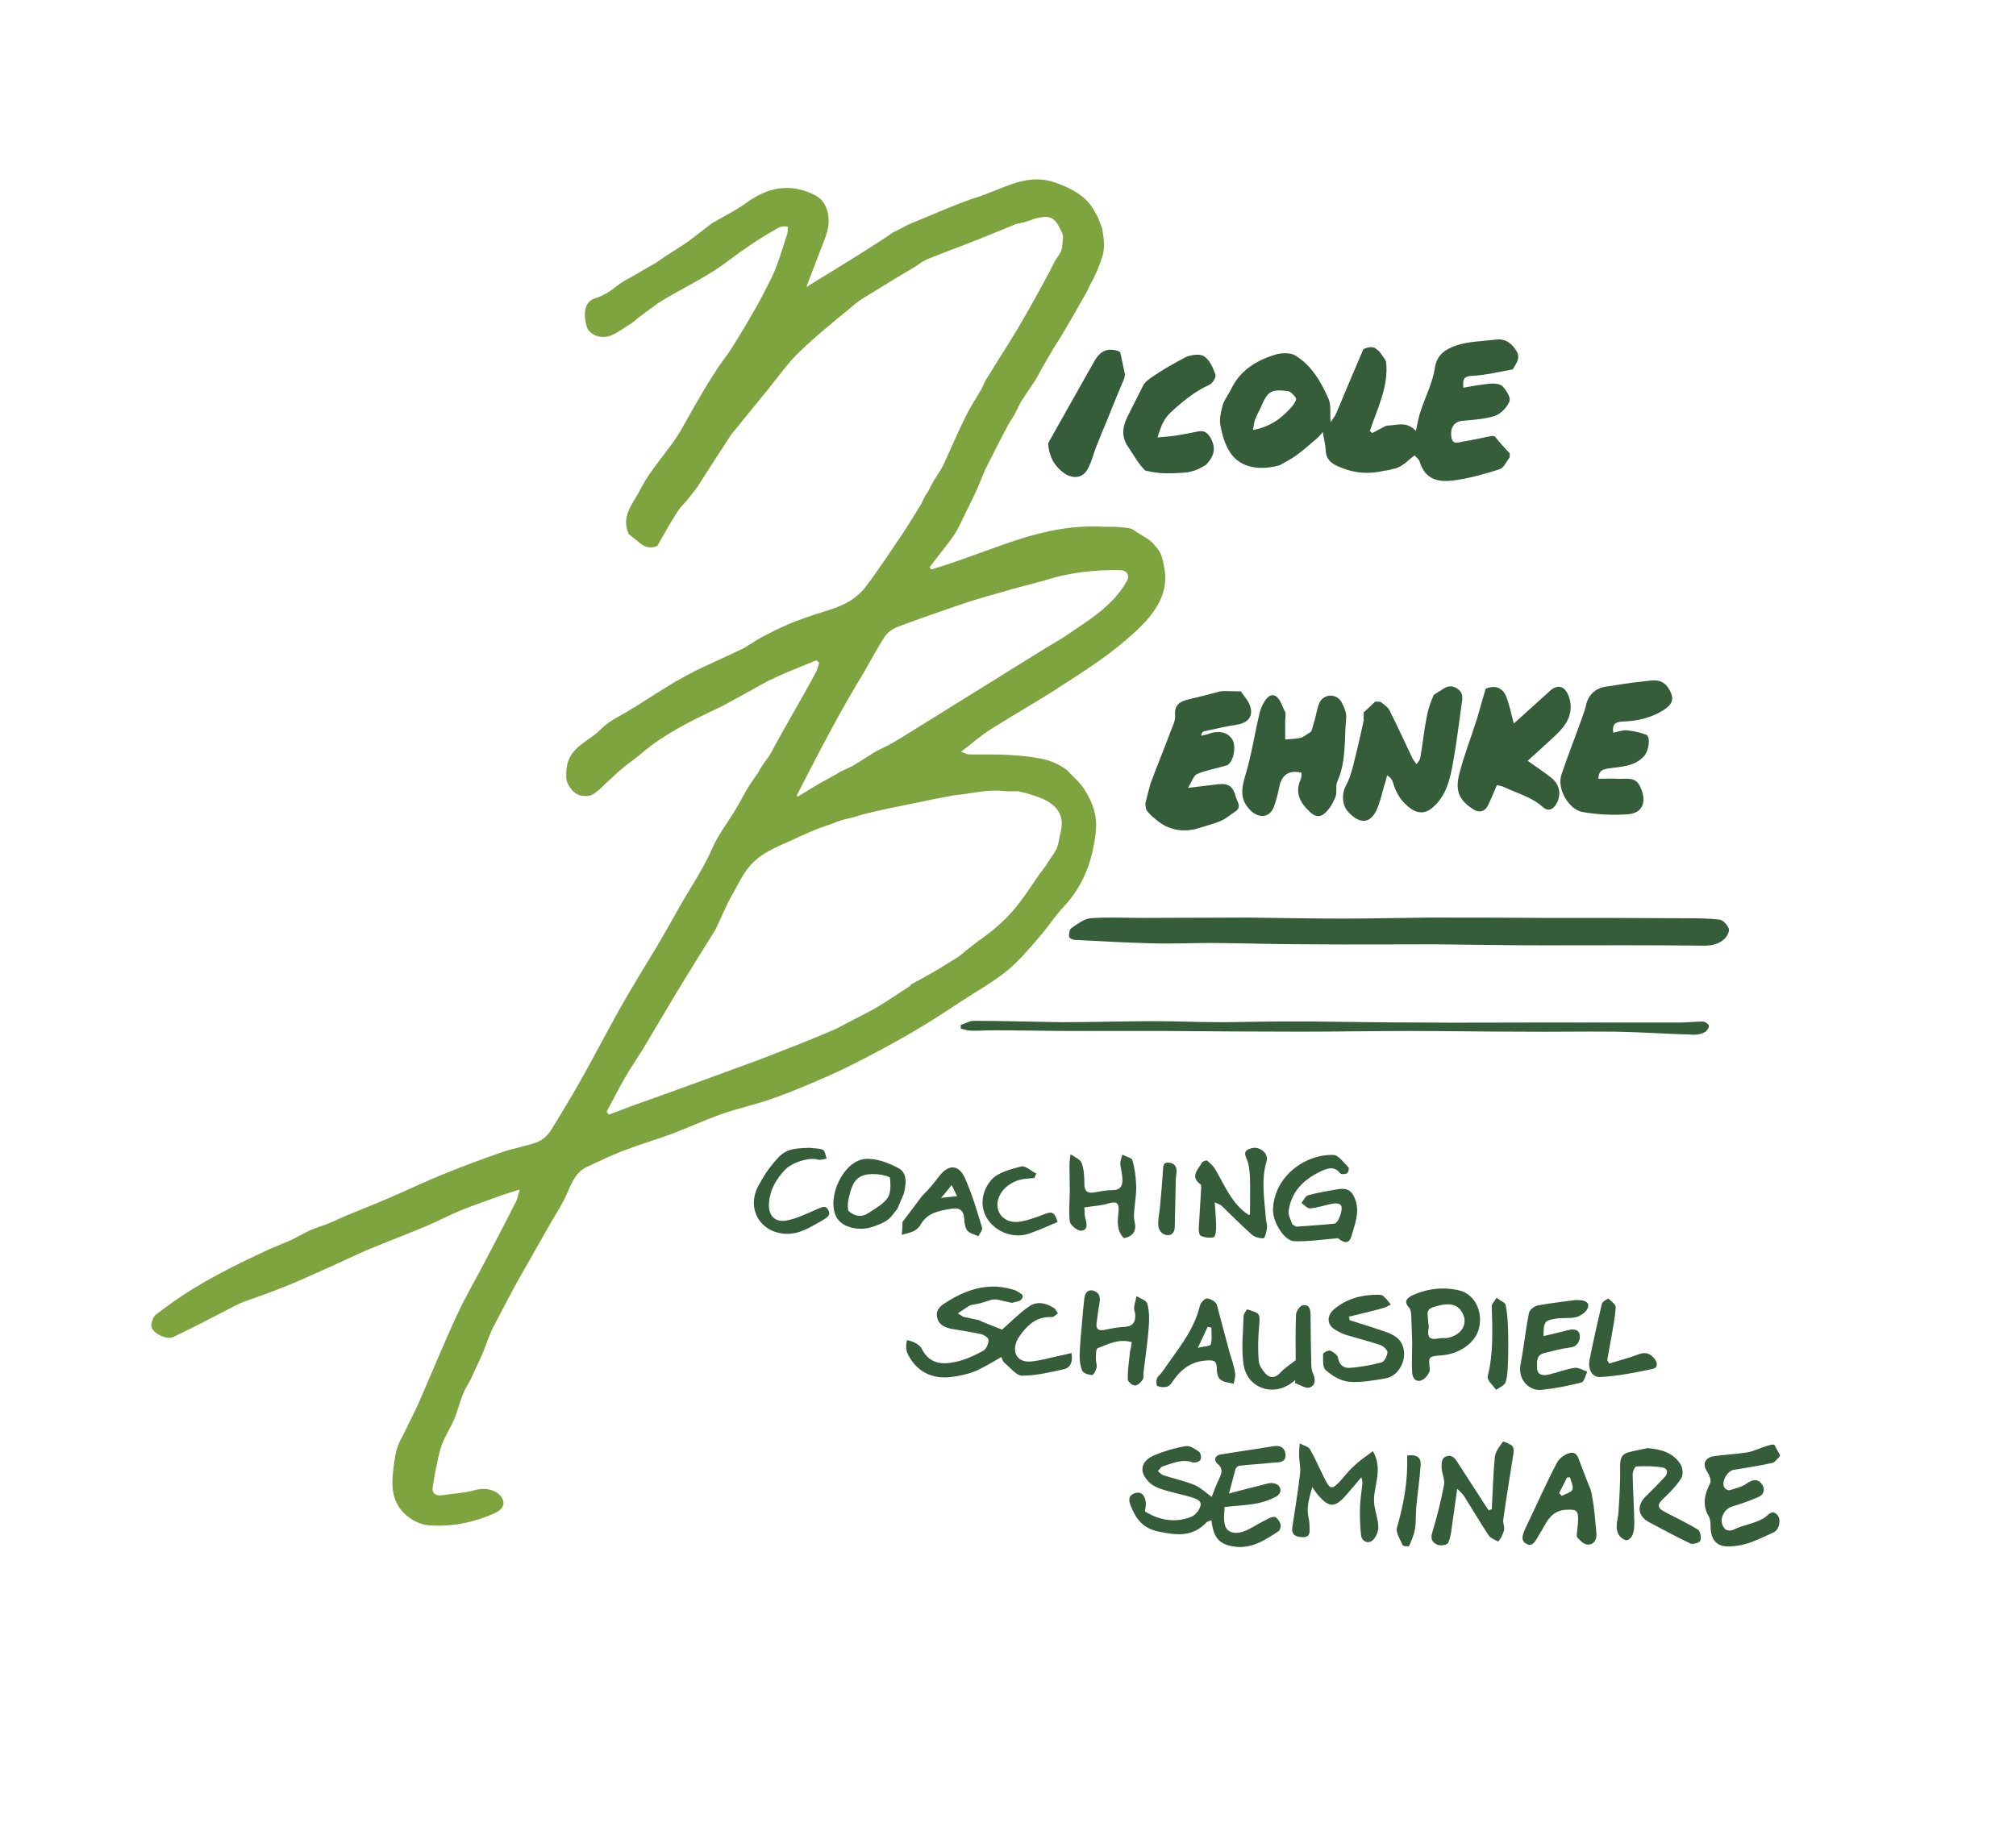 <?xml version="1.0" encoding="utf-8"?>
<!-- Generator: Adobe Illustrator 24.1.0, SVG Export Plug-In . SVG Version: 6.00 Build 0)  -->
<svg version="1.1" xmlns="http://www.w3.org/2000/svg" xmlns:xlink="http://www.w3.org/1999/xlink" x="0px" y="0px"
	 viewBox="0 0 595.3 541.9" style="enable-background:new 0 0 595.3 541.9;" xml:space="preserve">
<style type="text/css">
	.st0{fill:#365D39;}
	.st1{fill:#7EA440;}
</style>
<g id="Coaching_Schauspiel_Seminare">
	<g id="Seminare">
		<path id="E" class="st0" d="M525.5,429.5c0.2,0.3,0.1,0.6-0.1,0.8c-0.8,0.8-1.4,1.7-2.2,1.8c-3.7,0.8-7.4,1.4-11.2,2
			c-2,0.3-3.8,3.6-2.8,5.3c0.3,0.4,1.1,0.9,1.6,0.7c1.7-0.5,3.5-0.9,4.9-1.9c1.6-1.1,3-1.6,4.3-0.2c1.3,1.5,1.1,3.4-0.9,4.2
			c-2.4,1-5,2-7.5,2.7c-2.9,0.8-4.3,4.6-2.2,6.7c0.5,0.5,1.8,0.6,2.5,0.2c2.9-1.5,6-1.7,8.9-3.4c1.3-0.7,2.3-2.8,4-1
			c1.2,1.2,0.7,4.4-1.1,5.2c-4.1,1.8-7.5,3.8-12.3,4.1c-3.5,0.3-5.7-0.9-6.2-4.5c-0.2-1.4,0.1-3.1-0.6-4.3c-2.1-3.5-1.2-6.6,0.4-9.9
			c0.4-0.8-0.3-2.5-1-3.5c-1.3-2-0.6-4,2-4.4c3.2-0.5,6.5-0.6,9.7-1.1c2-0.3,3.9-1.3,5.9-1.9c0.8-0.2,1.9-0.7,2.4-0.3
			C524.4,427.5,524.8,428.4,525.5,429.5z"/>
		<path id="R" class="st0" d="M486.5,427.7c3.9,0.3,7.5,1.3,9.7,4.7c0.7,1,0.9,3.1,0.3,4.1c-1.3,2.1-3.1,4-4.9,5.7
			c-2.4,2.2-2.5,3.1,0.3,4.5c3.2,1.7,6.5,3.2,9.5,5.1c0.7,0.4,1,2.3,0.7,3.2c-0.2,0.6-2.1,1.2-2.9,0.9c-4.2-2-8.2-4.2-12.2-6.3
			c-3.4-1.8-3.8-4.9-1-7.7c1.9-1.8,3.7-3.7,5.5-5.6c1.2-1.2,1-2.6-0.6-2.9c-2.5-0.4-5.1-0.4-7.7-0.3c-0.4,0-1.1,1.5-1.1,2.3
			c0.1,4.8,0.4,9.6,0.5,14.4c0,1.2-0.1,2.4-0.5,3.5c-0.3,0.7-1.1,1.6-1.8,1.6c-0.7,0-1.6-0.7-2.1-1.3c-1.5-2.2-0.5-4.5-0.3-6.8
			c0.3-4.6,0.6-9.2,0.5-13.7c0-2.7,0.6-3.9,3.4-4.4C483.5,428.3,485,428,486.5,427.7z"/>
		<path id="A" class="st0" d="M465.6,453.3c0.1-1.5,0.4-3.1,0.4-4.6c0-2.7-0.7-2.9-3.3-2.8c-5,0.1-6.1,4.1-8.1,7.2
			c-1,1.5-1.8,4.1-4,2.8c-1.9-1.1-0.7-3.3,0.1-5.1c3-6.2,5.8-12.6,9-18.7c0.7-1.4,2.5-2.7,4-3c2-0.4,2.4,1.7,3,3.2
			c1.1,2.8,1.7,4.6,2.9,7.4c0.1,0.2,0.4,1.3,0.5,2.1c0.8,4.2,0.9,7.2,1.3,11c0.2,2.2-1,3.4-2.4,3.4c-1.3,0-2.3-1.1-3.3-2.2
			C465.6,453.8,465.6,453.8,465.6,453.3z M460.4,441c0.3,0.3,0.5,0.5,0.8,0.8c1.1-0.6,2.7-1,3.1-1.8c0.4-1-0.4-2.4-0.7-3.7
			c-0.3,0-0.6,0.1-0.9,0.1C461.9,437.9,461.2,439.5,460.4,441z"/>
		<path id="N" class="st0" d="M440.5,445.8c0.3-5.2,0.4-10.4,0.9-15.5c0.2-1.6,1.4-3.1,2.4-4.5c0.1-0.2,2,0.6,2.8,1.3
			c0.4,0.4,0.4,1.5,0.3,2.2c-1,6.5-2.1,13-3,19.5c-0.2,1,0.5,2.2,0.2,3.2c-0.3,1.2-0.9,2.4-1.7,3.3c-1.2-0.6-2.2-1-2.8-1.8
			c-2.5-3.8-4.8-7.7-7.2-11.5c-0.4-0.7-1-1.2-2.1-2.3c-0.6,4.2-1.1,7.8-1.6,11.4c-0.2,1.6-0.4,3.2-1.1,4.6c-0.3,0.6-2.1,0.9-3,0.6
			c-1.5-0.6-2.3-1.6-1.7-3.6c1.4-4.6,2.6-9.3,3.5-14.1c0.3-1.6-0.6-3.3-0.7-5c-0.1-1,0-2.4,0.6-3c1.3-1.1,2.8-0.7,3.7,0.7
			c2.2,3.4,4.4,6.8,6.6,10.2c1,1.6,2,3.1,3,4.6C440,445.9,440.2,445.8,440.5,445.8z"/>
		<path id="I_2_" class="st0" d="M415.5,429.9c2.7-0.4,4.2,0.4,4,2.9c-0.3,4.1-0.9,8.2-1.3,12.4c-0.2,2.2,0,4.4-0.4,6.5
			c-0.3,1.7-1,3.3-1.7,4.9c-0.1,0.2-1.7,0.1-1.9-0.2c-0.7-1.7-2.1-3.7-1.7-5.2C414.5,444.3,415.8,437.3,415.5,429.9z"/>
		<path id="M" class="st0" d="M405.4,428.6c3.3,5.7-0.2,10.7,0.4,15.7c0.3,2.3,1.2,4.6,1.2,6.9c0,1.3-0.9,3.2-1.9,3.9
			c-1.3,0.9-3,0.1-3.2-1.7c-0.3-2.8-0.4-5.7-0.3-8.5c0.1-2.3,0.5-4.6,0.7-6.9c0-0.5-0.1-1-0.3-1.7c-1.5,1.8-2.8,3.3-4.1,4.8
			c-3.7,4.4-5.4,4.4-9,0.1c-0.4-0.5-0.7-1-1.4-2c-0.9,3.3-1.8,6-1.1,9c0.2,1,0.3,2.1,0.3,3.2c0.1,1.5-0.1,2.7-2.2,2.6
			c-1.9-0.1-3.2-0.7-2.9-2.9c0.8-5.3,1.7-10.7,2.3-16c0.2-1.8-0.3-3.6-0.3-5.4c0-1.1,0.1-2.3,0.2-3.4c1,0.6,2.5,0.9,3,1.7
			c1.7,3,3,6.1,4.6,9.2c1.3,2.6,2,2.7,4.1,0.5c1.4-1.5,2.6-3.2,4.2-4.6C401.4,431.4,403.4,430.1,405.4,428.6z"/>
		<path id="SE" class="st0" d="M357.8,442.1c0.5-1.3,1.1-3,1.9-4.7c0.8-1.8,1.9-3.4-0.3-5.2c-1-0.9-0.7-2.3,0.9-2.6
			c5.3-0.9,10.6-1.6,15.9-2.5c2.3-0.3,3.5,1,3.4,2.9c-0.1,2.1-2.3,1.9-3.8,2c-3.3,0.4-6.6,0.5-9.8,0.9c-0.5,0.1-1.1,0.6-1.2,1.1
			c-0.6,2.1-1.1,4.2-1.9,7.1c3.3-0.9,6.5-1.7,9.7-2.5c1.2-0.3,2.5-0.8,3.6-0.5c2.1,0.4,2.6,2.7,0.8,3.8c-1.7,1-3.8,1.7-5.7,2.1
			c-3.1,0.6-6.4,0.7-9.7,1.1c0,1.4-0.4,3.4,0.1,5.3c0.6,2.4,3.1,2.6,4.9,2.1c2.2-0.6,4.2-2.1,6.4-3.2c1.1-0.5,2.2-1.3,3.3-1.3
			c0.6,0,1.5,1.2,1.8,2.1c0.2,0.6-0.1,1.8-0.5,2.1c-4.1,2.7-8.3,5.5-13.6,4.5c-3.6-0.6-5.3-2.3-6-5.9c-0.1-0.5-0.2-1.1-0.3-1.8
			c-0.6,0.3-1.2,0.3-1.5,0.7c-4.2,4.4-9,3.7-14.3,2.6c-4.6-1-6.6-3.9-8.1-7.8c-0.6-1.6-0.5-2.9,1.3-3.5c2-0.6,2.9,0.7,3.2,2.4
			c0.2,0.9-0.1,1.9-0.2,3c4.2,2.6,8.7,3.4,13.4,1.7c1.2-0.4,2.5-1.8,2.9-3.1c0.7-1.9-1.3-2.3-2.6-2.8c-2.6-0.8-5.3-1.3-7.9-2.1
			c-1.4-0.4-3-1-4.1-1.9c-3.7-3.2-3.2-6.7,1.3-8.5c2.9-1.2,6-2.1,9.1-2.6c1.2-0.2,2.8,0.9,3.9,1.7c0.5,0.4,0.7,1.8,0.4,2.3
			c-0.3,0.6-1.6,1-2.3,0.8c-3.2-1.1-6,0.3-8.9,1.2c-0.6,0.2-0.9,0.9-1.4,1.4c0.5,0.4,1,1,1.6,1.2c3.1,1,6.3,1.7,9.3,2.9
			C354.6,439.4,356.1,440.9,357.8,442.1z"/>
	</g>
	<g id="Schauspiel">
		<path id="L_2_" class="st0" d="M475.2,402.7c2.9-0.9,5.8-1.6,8.6-2.7c1.9-0.7,3.3-0.4,4.6,1.1c1.2,1.4,1.2,2.9-0.4,3.2
			c-5.1,1.1-10.2,2.1-15.4,2.4c-2.5,0.2-3.8-2.4-3.2-5.2c1.1-5.5,2.3-10.9,3.6-16.4c0.2-0.7,1.8-1.7,2-1.5c0.9,0.7,2.2,1.8,2.1,2.6
			c-0.2,3-0.8,5.9-1.3,8.8c-0.4,2.2-0.8,4.4-1.2,6.7C474.8,402.1,475,402.4,475.2,402.7z"/>
		<path id="E_5_" class="st0" d="M455.8,394.6c2.5-0.6,4.8-1.1,7.1-1.7c1.7-0.5,3.5-0.3,3.6,1.6c0.1,1.5-0.7,3.3-3,3.5
			c-2.5,0.3-4.9,1-7.4,1.6c-2.7,0.6-2.2,2.9-2.2,4.6c0.1,2,1.8,2.1,3.3,1.8c2.6-0.6,5.1-1.6,7.7-2c1.2-0.2,2.5,0.7,3.8,1.1
			c-0.5,1.1-0.9,3-1.7,3.2c-3.9,1-7.9,1.8-11.9,2.2c-3.3,0.3-7-2.7-6.1-7.6c1-5.1,1.5-10.2,2.5-15.2c0.2-0.8,1.5-1.9,2.4-2.1
			c3.6-0.7,7.3-1.1,11-1.6c0.4-0.1,0.9,0,1.4,0c1.6,0,3.1,0.6,2.6,2.2c-0.4,1.2-2,2.4-3.4,2.8c-2,0.5-4.2,0.1-6.3,0.5
			C456,390,455.8,390.6,455.8,394.6z"/>
		<path id="I_5_" class="st0" d="M441.9,383.3c1.3,1,2.6,1.4,2.7,2.1c0.5,2.3,0.6,4.7,0.7,7c0.1,3.2,0.1,6.4,0,9.7
			c-0.1,2-0.1,4.2-0.7,6.1c-0.3,1-1.8,1.5-2.8,2.3c-0.9-1.3-2.8-2.9-2.5-4c1.7-6.8,1.4-13.6,1.2-20.5
			C440.3,385.3,441.2,384.5,441.9,383.3z"/>
		<path id="P_2_" class="st0" d="M416.7,388.2c0-0.7-0.2-1.5-0.6-2c-1.9-2-0.3-3,1.1-3.7c4.5-2,9.3-2.5,14-1.3
			c3.8,1,6.9,5.7,5.5,11.2c-1.1,4.3-5.8,7.5-11,7.9c-4,0.3-3.9,0.4-3.5,4.1c0.1,1-1.2,2.7-2.3,3.2c-1.7,0.8-2.8-0.5-2.9-2.1
			c-0.2-3.1,0-6.2,0-9.2 M424.8,395.3c1.5-0.2,1.9-0.1,2.4-0.1c4.5-0.8,6.4-4.3,4.6-7.5c-1.5-2.6-3.9-3.1-8.4-1.7
			c-2.6,0.8-1.7,2.3-1.7,4.1c0,0.6,0.3,1.6,0.2,2C421.2,395.2,422.5,395.8,424.8,395.3z"/>
		<path id="S_2_" class="st0" d="M398.5,389.9c3.4,1.1,6.8,2.1,10.2,3.3c2.7,0.9,5.2,2.1,5.8,5.4c0.7,3.6-1.7,7.9-5.4,8.5
			c-3.5,0.6-7.2,1.3-10.7,1c-2.5-0.2-5.1-1.8-7-3.5c-0.9-0.8-0.7-3.1-0.7-4.7c0-0.4,1.6-1.2,2.1-1c0.9,0.4,2.2,1.3,2.3,2.1
			c0.3,2.1,1.7,3.1,3.3,3c3.2-0.2,6.4-0.8,9.5-1.6c0.9-0.2,1.7-1.9,1.8-3c0.1-0.6-1.2-1.8-2-2.1c-3.4-1.2-6.9-2-10.4-3.1
			c-1.2-0.4-2.3-1-3.4-1.7c-2.2-1.5-2-4.1,0-5.8c3.7-3.1,8-4.3,12.8-4.3c0.6,0,1.4,0,1.8,0.4c0.8,0.7,1.5,1.6,2.2,2.5
			c-0.8,0.4-1.6,0.9-2.5,1.1c-3.3,0.9-6.7,1.7-10,2.5C398.5,389.1,398.5,389.5,398.5,389.9z"/>
		<path id="U_2_" class="st0" d="M382.6,401.7c0-4.1-0.1-8.8,0.1-13.4c0-1,1.2-2.7,2-2.8c2.1-0.3,2.3,1.4,2.3,3.1
			c0,4.7,0.1,9.4,0.2,14.1c0,0.9,0.1,1.9,0.4,2.7c0.9,1.8,1,3.7-0.9,4.4c-1.1,0.4-2.8-0.8-4.3-1.3c0-0.3,0.1-0.6,0.1-0.9
			c-0.4,0.3-0.8,0.6-1.2,0.9c-5.6,4.1-13.1,1.4-14.1-5.6c-0.7-4.6-0.1-9.4,0-14.1c0-0.7,0.6-1.4,1-2.1c4,1.2,3.9,1.2,3.6,5.1
			c-0.3,3.4-0.4,6.8-0.1,10.2c0.1,1.3,1.1,2.7,2,3.7c1.3,1.4,2.8,1.3,4.2-0.1C379.1,404.2,380.6,403.3,382.6,401.7z"/>
		<path id="A_1_" class="st0" d="M363.1,399.5c0.6,2,1.3,3.9,1.6,6c0.2,1-0.2,2.1-0.4,3.2c-1.4-0.4-3-0.4-4-1.3
			c-0.8-0.6-1-2.3-1-3.5c-0.1-2-0.9-2.2-2.8-2.1c-4.7,0.2-7.8,2.6-10.3,6.3c-0.4,0.7-1.1,1.4-1.8,1.5c-0.8,0.2-1.9,0.1-2.7-0.3
			c-0.3-0.2-0.3-1.5-0.1-2.1c0.4-0.9,1.3-1.5,1.8-2.3c4.1-6.1,9.1-11.7,10.9-19.2c0.2-0.9,1.4-2.2,2.1-2.2c1,0,2.5,0.9,2.9,1.8
			 M357.7,392.1c-0.4-0.1-0.7-0.1-1.1-0.2c-0.8,1.8-1.7,3.6-2.9,6.2c1.8-0.5,3.7-0.5,3.8-1C358,395.5,357.7,393.8,357.7,392.1z"/>
		<path id="H_6_" class="st0" d="M334.2,396.4c-3.9-1.1-7,0.6-10.1,1.8c-0.5,0.2-0.5,2.1-0.5,3.2c0,0.9,0.4,1.8,0.2,2.6
			c-0.2,0.8-0.9,2.1-1.3,2.1c-1,0-2.5-0.5-2.9-1.2c-0.6-1.3-0.8-3-0.8-4.5c0.1-3.3,0.4-6.5,0.7-9.7c0.2-2.4,0.4-4.8,0.7-7.3
			c0.2-1.6,1.1-2.7,2.7-2.2c1.6,0.5,2.1,1.8,1.8,3.5c-0.4,2-0.6,4.1-0.9,6.1c-0.2,1.7,0.5,2.3,2.2,2c1.9-0.4,3.9-0.8,5.9-0.9
			c2.7-0.1,3.5-1.5,3.3-3.9c-0.1-0.6-0.4-1.3-0.3-1.9c0.1-1.1,0.5-2.2,0.7-3.3c1.1,0.7,3,1.3,3.2,2.3c0.6,2.2,0.6,4.6,0.4,6.9
			c-0.3,4.4-1,8.8-1.5,13.1c-0.1,0.8,0.1,1.8-0.3,2.4c-0.5,0.8-1.5,1.7-2.3,1.7c-0.8,0-2.1-1.2-2.1-1.9c0-2.8,0.4-5.5,0.7-8.3
			C333.9,398.4,334.1,397.4,334.2,396.4z"/>
		<path id="SC_2_" class="st0" d="M290.1,390.4c2.1,0.8,4.2,1.7,5.8,2.3c2.5-2.2,5-4.8,7.9-6.8c2.3-1.7,5-1.1,7.4,0.4
			c0.5,0.3,0.8,1.1,1.2,1.6c-0.6,0.4-1.3,1.2-1.9,1.1c-3.9-0.2-6.5,1.8-8.7,4.6c-0.5,0.7-1.1,1.5-1.5,2.3c-1.6,3.7,0.2,6.6,4.2,6.2
			c3.2-0.3,6.3-1.3,9.4-1.9c0.8-0.2,1.5-0.3,2.5-0.6c0.4,2.4-0.1,4.3-2.3,4.8c-4,0.9-8.2,1.9-12.3,1.9c-1.7,0-3.5-2.4-5.2-3.8
			c-0.5-0.4-0.7-1.2-0.9-1.7c-2.7,1.5-5.2,3.1-7.8,4.2c-2.2,0.9-4.7,1.4-7.1,1.7c-5.7,0.7-10.2-1.7-12.7-6.7
			c-0.5-0.9-0.7-2.2-0.3-4.2c2.2,0.4,3.9,1.5,4.4,2.6c2.3,4.5,6.1,4.7,10.1,3.8c2.8-0.6,5.6-1.9,8.1-3.3c0.9-0.5,1.5-2.1,1.5-3.2
			c0-0.6-1.4-1.5-2.3-1.7c-2.8-0.6-5.7-1-8.5-1.5c-2-0.4-3.9-1.1-4.4-3.5c-0.4-2.2,1-3.3,2.6-4.3c6.4-4.1,13.2-6.2,20.8-3.5
			c0.1,0.1,0.2,0.2,0.3,0.2c1.1,0.7,2.6,1.3,0.7,2.8c-0.8,0.2-1.5,0.4-2.3,0.6c-0.9-0.2-1.8-0.4-2.7-0.6c-0.6-0.1-1.1-0.3-1.7-0.4
			c-0.4,0-0.8,0-1.2,0c-0.2,0-0.3,0.1-0.5,0.1c-0.8,0.3-1.7,0.5-2.5,0.8c0,0-0.1,0-0.1,0c-0.2,0.1-0.4,0.1-0.6,0.2
			c-0.9,0.2-1.7,0.4-2.6,0.5c-0.2,0.1-0.3,0.1-0.5,0.2c0,0-0.1,0-0.1,0c-1.2,0.8-2.3,1.5-3.5,2.3c0.5,0.3,1.1,0.6,1.6,1
			c1.6,0.3,3.1,0.7,4.7,1C289.5,390.1,289.8,390.3,290.1,390.4z"/>
	</g>
	<g id="Coaching">
		<path id="G" class="st0" d="M382.7,362.3c3.8-0.3,7.5-0.5,11.3-0.9c1.3-0.1,2.8-4.6,1.9-5.5c-0.5-0.5-1.6-0.6-2.4-0.4
			c-2.2,0.4-4.4,1.2-6.6,1.4c-0.8,0.1-1.7-1-2.6-1.6c0.6-0.8,1.2-2.1,2-2.3c3-0.8,6-1.3,9-1.8c2.5-0.4,4,0.5,4.9,3.1
			c1.4,3.9-0.2,7.3-1.1,10.7c-0.7,2.4-2.1,2.3-4,0.7c-4.6,0.4-8.7,1-12.8,0.9c-3,0-6.4-5.5-6.4-9.2c0.2-9.8,9.3-16.5,17.8-16.3
			c1.5,0,3.1,2.3,4.5,3.7c0.2,0.2,0,1.4-0.4,1.7c-0.5,0.3-1.7,0.4-2,0.1c-1.9-2.6-4.4-1.3-6.1-0.5c-4.9,2.4-8.5,6-9.2,11.7
			c-0.1,1.2,0.7,2.5,1.1,3.8C382.1,361.9,382.4,362.1,382.7,362.3z"/>
		<path id="N_1_" class="st0" d="M369.1,358.8c0-3.7,0.1-7.4,0-11.1c-0.1-1.9-0.3-4-1.1-5.7c-0.9-2,0.2-2.5,1.6-2.9
			c2.5-0.6,5.1,1.6,4.4,3.9c-1.7,5.6-0.6,11.3-0.2,16.9c0.1,1,0.5,2,0.3,2.9c-0.1,1-0.6,2.9-1,2.9c-1.1,0.1-2.5-0.3-3.4-1
			c-3.1-2.8-6-5.7-9-8.6c-0.4-0.3-0.9-0.5-2-1c0.2,2.8,0.4,5.1,0.4,7.3c0,1.1-0.2,2.9-0.7,3c-1.2,0.3-2.7,0.1-3.8-0.4
			c-0.5-0.2-0.7-1.7-0.6-2.6c0.2-3.9,0.5-7.8,0.7-11.6c0-0.3,0-0.9-0.2-1c-3.2-2.3-0.7-4.4,0.4-6.4c0.2-0.4,1.3-0.8,1.6-0.6
			c0.9,0.8,1.9,1.7,2.5,2.8c2.7,4.7,4.8,9.9,9.5,13.1C368.7,358.8,369,358.8,369.1,358.8z"/>
		<path id="I_3_" class="st0" d="M346.9,361.9c0.1,1.7-0.6,2.9-2,2.9c-1.8,0-2.9-1.5-2.9-3.3c0-2,0.5-4,0.6-5.9
			c0.3-3.2,0.6-6.5,0.8-9.7c0.1-1.3-0.1-2.8,1.9-2.5c1.6,0.2,2.3,1.3,2.1,2.9c-0.1,0.6-0.1,1.3-0.2,1.9"/>
		<path id="H_1_" class="st0" d="M331.9,365.7c-2.3-2.3-1.9-5.2-1.6-7.9c0.2-2.4-0.5-3.1-2.9-2.4c-2.2,0.7-4.6,0.8-7.2,1.2
			c0.1,1.2,0,2.3,0.3,3.3c0.6,1.7,0.6,3.5-1.3,3.6c-1.1,0-3.2-1.7-3.3-2.8c-0.4-3,0-6.1,0-9.1c0-2.4-0.1-4.9-0.1-7.3
			c0-1.1,0.2-2.3,0.3-3.4c1.2,0.8,2.9,1.5,3.3,2.6c0.7,1.9,0.8,4.1,0.8,6.1c0,2,0.7,2.9,2.7,2.6c1.9-0.3,3.7-0.7,5.6-0.7
			c2.7,0,3.1-1.7,2.9-3.8c-0.1-1.4-0.5-2.7-0.6-4c0-0.9,0.4-1.8,0.6-2.7c1,0.6,2.8,0.9,3,1.7c0.7,2.4,1,4.9,1.1,7.4
			c0.1,2.2-0.3,4.5-0.5,6.7c-0.1,1.3-0.3,2.6,0,3.8C335.7,363.5,334.7,365.1,331.9,365.7z"/>
		<path id="C_1_" class="st0" d="M305.5,347.9c-1,0.1-2.1,0.2-3.1,0.3c-3.5,0.5-7.1,2.9-7.8,6.7c-0.6,3.7,2.4,6.6,6.6,5.9
			c2.5-0.4,4.9-1.3,7.2-2.2c2.3-0.9,3-0.6,3.9,2.3c-2.8,1.2-5.7,2.5-8.6,3.5c-4.4,1.4-9.4-0.4-12-4.2c-2.6-3.8-1.8-8.5,1.1-11.8
			c2-2.2,5.7-3.1,8.8-3.9c1.2-0.3,2.9,1.4,4.4,2.1C305.8,347,305.6,347.4,305.5,347.9z"/>
		<path class="st0" d="M266.5,360.9c0,1.2-0.1,2.6-0.2,3.8c1.3-0.4,2.6-0.6,3.7-1.2c0.8-0.4,1.5-1.2,1.9-1.9c2-3.5,5.5-4,9-4.6
			c2.3-0.4,3.6,0.3,3.8,2.8c0.1,1.2,0.2,2.7,0.9,3.6c0.7,0.9,2.2,1.2,3.3,1.7c0.4-0.8,1.3-1.8,1.1-2.5c-1.5-4.9-2.9-9.8-5-14.5
			c-1.9-4.3-4.9-4.3-7.7-0.7c-1.5,2-3.1,4-5,5.8 M277.9,353.8c1.2-1.4,2-2.4,3.1-3.8c0.7,1.4,1.1,2.2,1.6,3.3
			C281.1,353.4,279.8,353.6,277.9,353.8z"/>
		<path class="st0" d="M266.9,352.5c0.6-2.6,1.2-6-1.6-7.5c-3-1.6-6.7-3-9.9-2.7c-6.3,0.6-11.2,11-8.6,16.8c1.6,3.6,7.1,4.6,11,3.2
			c5.2-1.8,5-2.7,7.2-5.3 M262.1,353.8c-1.2,1.8-3.5,3-5.4,4.3c-2.1,1.5-4.2,1.3-6.2-0.5c-0.3-1.5-0.1-2.8,0.2-4.1
			c1.1-4.6,2.4-7.1,8.2-6.7c1.4,0.1,3.8,0.6,3.9,1.1C263,349.9,263.1,352.3,262.1,353.8z"/>
		<path id="C" class="st0" d="M239.1,339c1.3,0.2,2.8,0.1,3.9,0.6c0.6,0.3,0.8,1.7,1.1,2.6c-0.8,0.1-1.8,0.5-2.5,0.3
			c-2.4-0.8-7.7,0.7-9.9,3.1c-2.5,2.7-4.3,5.7-4.6,9.5c-0.4,3.8,1.7,6.2,5.5,5.3c2.9-0.6,5.7-2,8.5-3.2c1.3-0.5,2.6-1.5,3.5,0.2
			c0.8,1.6-0.4,2.2-1.7,3c-3.4,1.9-6.6,4.1-10.7,4c-7.6-0.2-11.9-7.3-8.3-14.1c1-1.8,2-3.6,3.3-5.3
			C231.3,339.7,232.4,339.2,239.1,339z"/>
	</g>
</g>
<g id="Logo">
	<g id="Striche">
		<path id="strich_dick_1_" class="st0" d="M368.5,271c9.2,0.1,18.5,0.3,27.7,0.3c8.6,0,17.2-0.2,25.8-0.3c11.1,0,22.3,0,33.5,0.1
			c14,0,27.9,0,41.9,0.1c3.4,0,6.9,0,10.3,0.4c1.1,0.1,2.4,1.6,2.8,2.7c0.3,0.8-0.6,2.4-1.4,3.1c-1.6,1.4-3.5,1.9-5.9,1.9
			c-15.9-0.2-31.9-0.1-47.8-0.1c-10.4,0-20.9-0.2-31.3-0.3c-12.2,0-24.4,0.1-36.7,0c-9.8,0-19.6-0.3-29.4-0.4
			c-6.1,0-12.2,0.3-18.2,0.1c-7.4-0.2-14.8-0.6-22.2-1c-0.7,0-1.9-0.5-1.9-0.9c-0.1-0.9,0.1-2.2,0.7-2.6c1.7-1.2,3.7-2.7,5.6-2.9
			c5-0.4,10.1-0.1,15.2-0.1"/>
		<path id="strich_dünn_2_" class="st0" d="M283.7,302.7c1.3-0.4,2.6-1.2,3.9-1.2c8.7,0,17.4,0.3,26.1,0.4c9.1,0,18.2-0.3,27.4-0.3
			c6.3,0,12.6,0.3,19,0.3c5.9,0,11.8-0.2,17.6-0.2c3.4,0,6.9,0,10.3,0c10.5,0.1,21,0.3,31.6,0.3c11.2,0.1,22.3,0,33.5,0
			c14.3,0,28.6,0,42.9,0c2.3,0,4.6-0.3,6.8-0.3c0.6,0,1.7,0.7,1.8,1.2c0.1,0.6-0.6,1.6-1.1,1.9c-0.9,0.5-2.1,0.8-3.1,0.8
			c-8-0.2-15.9-0.8-23.9-0.9c-9.2-0.1-18.3,0.1-27.5,0c-10.9,0-21.8-0.2-32.7-0.2c-10.8,0-21.6,0.2-32.3,0.2
			c-13.1,0-26.3-0.1-39.4-0.2c-9,0-18,0-26.9,0c-8.2,0-16.4-0.2-24.6-0.2c-2.2,0-4.3,0.2-6.5,0.1c-1,0-1.9-0.4-2.9-0.6
			C283.7,303.5,283.7,303.1,283.7,302.7z"/>
	</g>
	<g id="Nicole_Behnke">
		<path id="OLE" class="st0" d="M445.8,133.9c0,0.4,0,0.8,0,1.2c-1,1.2-1.7,3.1-3,3.5c-4.4,1.4-9,2.7-13.6,3.3
			c-4,0.5-8.3,0.1-10-5.6c-0.2-0.7-1-1.2-1.5-1.8c-1.5,1.1-2.2,2-4.1,3.2c-0.6,0.2-0.6,0.3-1.1,0.5c-0.3,0.1-0.6,0.2-1.1,0.3
			c-0.5,0.1-0.7,0.2-1.2,0.3c-0.4,0.1-0.6,0.1-1.3,0.2c-4.6,1.1-8.8,0.8-12.9-0.9c-2.1-0.8-4.3-1.9-4.5-4.8
			c-0.1-1.9-0.6-3.8-0.9-5.7c-0.5,0.6-1.2,1.5-2.1,2.2c-2,1.7-3.9,3.4-6,4.9c-1.4,1-3.1,1.8-4.6,2.7l0.1,0.2c0,0-0.1-0.2-0.1-0.2
			c-5.2,1.5-11.6,1.2-14.8-4c-1.4-2.2-2.2-5-2.7-7.6c-0.4-1.9,0.1-4.1,0.6-6c0.5-1.7,1.7-3.2,2.5-4.8c2.7-5.7,7.6-8.6,13.2-10.3
			c1.8-0.5,4.4-0.6,5.8,0.3c4.8,2.9,7.6,7.8,9.8,12.8c0.8,1.8,0.4,4.1,0.6,6.9c0.8-1.2,1.3-1.8,1.6-2.5c1-2.3,2-4.6,2.9-6.9
			c1.7-4.1,3.5-8.1,5.2-12.2c0.3-0.1,1.3-0.5,1.5-0.5c1-0.1,0.9-0.1,1.8,0.1c0.4,0.3,0.9,0.7,1.3,1c0.7,0.8,1.2,1.7,1.8,2.5
			c0.1,0.2,0.2,0.5,0.3,0.7c0.8,7.3-2.6,13.7-4.8,20.4c0.2,0.2,0.5,0.4,0.7,0.6c1.4-0.7,2.4-1.3,3.8-2c0.2-0.1,0.4-0.2,0.7-0.2
			c2.8-0.1,5.7-1.4,8.4,1.6c0.5-2.3,0.8-4.3,1.5-6.2c1.4-4.2,3.5-8.2,4.1-12.5c0.6-4,3.4-5.5,6.1-6.5c3.7-1.3,7.9-1.3,11.9-1.8
			c2.9-0.4,4.8,1.2,6.1,3.4c1.3,2-0.1,3.7-1.1,5.4c0,0,0,0,0,0c-4,0.7-7.9,1.7-12,1.9c-2.6,0.1-2.8,1.2-2.6,3.5
			c2.8-0.5,5.5-1,8.1-1.2c1.2-0.1,2.9,0.1,3.6,0.9c1.1,1.2,2.4,3.3,1.9,4.4c-0.7,1.7-2.5,3.6-4.2,4.2c-3.1,1-6.5,1.2-9.8,1.5
			c-2.3,0.3-3.6,2-3.1,4.9c0.3,2.3,2.3,1.4,3.5,1.2c2.7-0.4,5.4-1.1,8.2-1.6c0.4-0.1,1,0,1.2,0.2
			C442.9,130.8,444.4,132.4,445.8,133.9z M370,127c5.4-1,8.9-3.8,11.8-7.3c0.5-0.6,1.1-1.8,0.9-2.1c-0.6-0.9-1.6-2-2.5-2.1
			c-5-0.6-5.9,0.1-7.9,4.8c-0.5,1.1-1.1,2.1-1.5,3.2C370.3,124.4,370.3,125.4,370,127z"/>
		<path id="E_1_" class="st0" d="M339.7,231.5c1.9-5.1,4-10.2,5.9-15.3c0.6-1.6,1.5-3.3,1.4-4.9c-0.3-3.3,1.6-4.2,4.2-4.8
			c3-0.7,6.1-1.5,9.1-2.3c0.4,0,0.7-0.1,1.1-0.1c1.7,0,3.3,0.1,5,0.1l0.1,0.1c0.9,1.4,2.1,2.6,2.6,4.1c1.1,3-0.5,5.1-3.7,5.6
			c-3.3,0.5-6.6,1.3-9.9,2c-0.4,0.1-0.7,0.5-0.8,1.3c0.8-0.2,1.5-0.3,2.3-0.6c2.8-1,5.3-0.5,6.7,1.4c1.3,1.7,0.9,5.8-0.8,7.5
			c-0.4,0.5-1.3,0.6-1.9,0.8c-2.5,0.7-5.2,1.2-7.5,2.2c-1.1,0.5-1.5,2.2-2.7,4.1c3.6-0.4,6.3-0.8,9.1-1.1c2.9-0.3,4.3,0.8,5,3.7
			c0.4,1.5,2,3.1-0.3,4.5c-1.4,0.9-2.7,2.1-4.2,2.7c-2.3,0.9-4.8,1.6-7.2,2.3c-4.3,1.1-8.3,0.2-11.7-2.6c-1.2-1-1.7-1.4-2.7-2.6
			c-0.6-0.6-0.5-2-0.6-2.3"/>
		<path id="N_3_" class="st0" d="M426.9,203c0.4-0.1,0.8-0.3,1.8-0.3c0.8,0.2,1,0.3,1.5,0.6l0,0c1.9,1.3,1.5,2.3,1.6,3.2
			c-0.9,6.3-1.6,12.5-2.7,18.5c-0.9,5.1-2,10.2-6.3,13.7c-1.9,1.6-4.1,1.6-6.1,0.2c-2.7-1.9-4.4-4.4-5.3-7.6
			c-0.2-0.8-0.7-1.6-1.8-2.3c-0.3,1.1-0.5,2.1-0.9,3.2c-0.7,2.4-1.2,4.9-2.3,7.2c-1.9,3.9-4.9,4-8.2,0.5c-1.9-2-2.1-5.4-0.8-7.8
			c0.9-1.6,1.5-3.5,2-5.3c1.2-4.7,2.3-9.4,3.3-14.1c-0.1-0.7,0-1.4,0-2.1c-0.1-0.3,0-0.3,0.2-0.4c1.1-1,2.2-2,3.2-3
			c0.5,0,1.1,0.1,1.6,0.1c0.9,0.8,2,1.4,2.5,2.3c2.4,4.7,4.6,9.6,6.9,14.4c0.3,0.6,0.8,1.1,1.2,1.7c0.4-0.6,1-1.2,1.1-1.9
			c0.7-4,1.1-8.1,1.9-12.1c0.4-2.2,1.1-4.3,2.1-6.5"/>
		<path id="H_2_" class="st0" d="M387.3,215.8c0.3-1.1,0.6-2,0.9-3.1c0.5-1.7,0.7-3.5,1.4-5.1c1.2-2.7,5-2.9,6.5-0.3
			c0.8,1.5,1.6,3.3,1.4,4.9c-0.6,6.2,0.1,12.6-2.6,18.6c-0.6,1.4,0,3.3-0.6,4.7c-0.7,1.7-1.7,3.4-3,4.6c-1.3,1.3-2.9,1.3-4.5-0.3
			c-3-2.8-4.5-5.7-2.7-9.7c0.1-0.3,0.2-0.7,0.2-1.1c0-0.3,0-0.5,0-0.8c-3.6-0.8-5.7,0.5-6.5,4c-0.4,2-0.9,4.1-1.6,6
			c-1.2,3.3-4.3,3.6-6.8,1.3c-3.3-3.2-2.9-6.3-1.7-10.4c1.8-5.8,2.7-12,4.1-17.9c0.3-1.5,0.9-3,1.7-4.2c1.5-2.3,3.2-2.2,4.5,0.1
			c0.6,1.1,1,2.3,1.6,3.4c0,0.7,0,1.5-0.1,2.2c0,1.9,0,3.7,0,5.7c1.9-0.2,3.3-0.1,4.6-0.5c1-0.3,1.4-0.8,2.3-1.3
			C386.7,216.5,387.2,216,387.3,215.8z"/>
		<path id="C_3_" class="st0" d="M337.8,113.4c0.7-0.9,1.9-1.7,2.3-2c3.4-2.3,6.2-3.9,9.8-5.8c1.6-0.8,4.3-1.2,5.6-0.4
			c1.7,1.1,2.7,3.4,3.4,5.4c0.3,0.7-0.8,2.6-1.7,3c-4.4,2-7.9,4.9-11.4,8.1c-2.2,2-3,4.3-4,7.5c2.2-0.2,3.9-0.3,5.7-0.6
			c2.1-0.3,4.2-0.8,6.4-1.2c1.7-0.3,2.7,0.4,3.6,2c1.8,3.2,0.8,5.6-1.4,7.9c0,0,0,0,0,0c-1.9,1.1-2.6,1.6-5.4,2.2
			c-0.7,0.1-2.6,0.2-4.8,0.3c-3.6,0-4.2-0.1-7.7-0.8c0,0,0,0,0,0c-2-1.9-3.3-4.4-4.8-6.6c-2.5-3.4-1.9-6.3-0.5-9.3"/>
		<path id="I_4_" class="st0" d="M323.3,106.4c1.8-2.9,3.8-3.7,7-2.7c0.2,0.1,0.3,0.3,0.5,0.4c0.5,2.2,0.9,4.3,1.4,6.5
			c-0.1,0.4-0.1,0.7-0.2,1.1c-1.7,4.1-3.4,8.1-5,12.2c-1.1,2.6-2.2,5.2-3.2,7.8c-0.9,2.2-1.4,4.5-2.5,6.6c-1.4,2.9-4.4,3.3-7,1.5
			c-3.1-2.2-4.6-5.2-4.8-8.9"/>
		<path id="E_2_" class="st0" d="M476.4,216.4c1.4-0.3,2.7-0.8,4-0.7c1.9,0.2,3.9,0.6,5.7,1.3c1.4,0.6,0.8,4.7-0.6,6.3
			c-2.9,3.2-7,3.1-10.8,3.7c-1.7,0.3-2.7,0.8-2.7,3c1.8,0,3.7-0.1,5.5,0c2.4,0.2,5.3-0.8,6.7,2.1c2,3.9,1.5,8-3.5,8.4
			c-4.5,0.3-9.1,0.1-13.5-0.7c-3.8-0.7-7.6-6.7-6.1-11.1c1.9-5.6,4.1-11.2,6.1-16.8c0.5-1.3,0.9-2.6,1.2-3.9
			c0.7-2.9,2.9-4.8,5.8-5.2c3.6-0.5,7.2-1.2,10.7-1.5c2.8-0.3,5.8-1.2,7.8,2c1.8,2.9,1.4,4.6-1.6,6.5c-3.7,2.3-7.8,3.2-12,3.3
			C477.3,213.2,475.9,213.7,476.4,216.4z"/>
		<path id="K_1_" class="st0" d="M457.2,204.5c3.4-3.5,5.7-0.9,6.4,2.4c0.9,4.3-1.3,7.5-4.2,10.2c-2.7,2.6-5.6,5.1-8.3,7.6
			c2.5,1.8,5,3.4,7.2,5.2c2.4,2,2.8,5.2,1.1,7.8c-1,1.5-2.3,2-3.9,0.6c-3.2-2.9-7.5-4-11.3-5.8c-0.8-0.4-1.7-0.5-2.2-0.6
			c-1,2.3-1.8,4.4-2.8,6.3c-1,1.7-2.7,1.8-4.2,0.8c-4-2.6-5.4-5.2-4.1-10.4c1.4-5.5,3.5-10.8,5.2-16.2c0.9-3,1.7-6,2.6-9
			c2.7-1.1,5-0.4,6.1,2.4c0.9,2.3,1.4,4.9,2.2,7.9"/>
	</g>
	<path class="st1" d="M186.1,82c-5,2.5-5,4.3-10.4,6.1c-3.5,1.1-3.4,5.3-2.4,8.5c0.8,2.4,4.4,3.7,7.3,2.4c2.1-0.9,4-2.4,6-3.6
		c2.5-2.1,4.9-3.8,7.5-5.7c1.7-1.2,4-2.4,5.9-3.5c3.6-2,7.3-4,10.8-6.2c3.3-2.1,6.4-4.7,9.7-6.9c3-2.1,6.1-4,9.3-5.8
		c0.7-0.4,1.8-0.6,2.9-0.3c-0.1,0.9-0.1,1.5-0.2,2c-1.5,4.4-2.7,9-4.7,13.1c-3.6,7.3-5.9,11.2-10.1,18.1c-0.2,0.4-3,4.8-3.3,5
		c-0.8,1.2-1.9,2.6-2.6,3.7c-2.2,3.4-3.4,5.3-5.4,8.8c-2.3,3.9-3,5.3-5.3,9.3c-0.6,1.1-1.8,2.9-2.6,4c-2.3,3.1-4.7,6.1-6.9,9.3
		c-1.6,2.3-2.8,5-4.3,7.4c-2,3.2-3.4,6.3-1.6,10.1c1,0.8,2,1.5,2.9,2.3c1.7,1.6,3.5,2,5.6,1.1c0-0.2,0-0.3,0.2-0.5
		c1.8-3.2,3.6-6.4,5.6-9.5c0.8-1.3,2-2.4,3-3.6c0.9-1.2,1.9-2.4,2.8-3.6c3.4-5.3,6.8-10.6,10.2-15.8c0-0.1,0.1-0.1,0.2-0.2
		c3.5-4.3,7-8.6,10.5-12.9c3.1-3.8,6-8,9.6-11.4c5.2-5,10.8-9.4,16.3-14c1.8-1.5,4-2.6,6-3.9c4.7-2.9,6.8-4.2,11.6-7
		c0,0,1.9-1.3,1.9-1.3c0.2-0.2,1-0.5,1.4-0.8c0,0,2.2-0.9,2.2-0.9c4.4-1.7,6.5-2.5,10.9-4.2c4.4-1.7,8.7-3.5,13.1-5.3
		c0.8-0.3,1.7-0.4,2.6-0.6c0,0,0,0,0,0c1.1-0.4,1.6-0.5,2.7-0.9c0,0,0,0,0,0l0.8-0.3c4.4-1,5.6-0.3,7.4,3.4c1,2,0.7,1.7,0.5,4.5
		c-0.2,2-0.7,2.5-2.1,4.5c0,0-1.7,3.4-1.7,3.4c-2.8,5.2-4.4,8.1-7.3,13.2c-3.6,6.3-6,9.8-9.8,16c-0.1,0.2-1.4,2.3-1.6,2.5
		c-0.2,0.4-1.2,2.4-1.3,2.8c-1.7,2.9-3.1,4.9-4.6,7.9c-2.3,4.6-4.3,9.3-6.4,13.9c-1.4,3.1-2.7,4.2-4.2,7.3c-0.2,0.5-0.7,1.4-1.4,2.4
		c-0.1,0.2-1.2,2.3-1.3,2.6c-2.2,3.5-3.5,5.8-5.8,9.2c-3.5,5.2-7,10.5-10.8,15.5c-1.5,1.9-3.6,3.5-5.7,4.6c-2.9,1.5-6,2.3-9.1,3.3
		c-3,1-3.6,1.2-6.7,2.4c0,0-3.4,1.5-3.4,1.5c-0.9,0.4-0.6,0.3-1.5,0.7c0,0-3.7,1.9-3.7,1.9c-2.3,1.2-2.7,1.7-5.8,3.5
		c-5.6,2.7-9.1,4.2-13.7,6.4c-1.8,0.9-4.8,2.5-6.5,3.5c-4.1,2.5-8.1,5-12.1,7.6c-0.1,0-0.2,0.1-0.3,0.1c-3.6,2.5-6.1,3-9.4,6.2
		c-1,1-1.2,1.2-2.3,2c-4.7,3.3-7.9,5.3-8,11.1c0.1,1.3-0.4,2.2,1.5,4.7c1.3,1.6,2.9,2.3,5.3,1.9c0.2,0,0.9-0.2,1.1-0.4
		c0.4-0.3,0.7-0.4,1.1-0.8c0,0,1-0.8,1-0.8c2.4-2.4,2.8-2.6,5.2-4.9c1.2-0.9,2.1-1.8,2.4-2c1.5-1.1,3-2.2,4.4-3.4
		c7.2-6.2,15.7-10.2,24.2-14.2L227,201c4.6-2.2,9.4-4.1,14.1-6c0.4,0.4,0.4,0.4,0.8,0.7c-0.3,0.9-0.5,1.9-0.9,2.7
		c-4.3,8.1-9,15.8-13.3,23.9c-1,1.8-1.7,2.3-3.3,4.9c-0.4,1-1.6,2.4-2.6,4c-2.2,3.3-2.8,5-4.9,8.4c-2.2,3.6-4.8,6.9-6.5,10.8
		c-2.7,6.2-6.6,11.9-9.9,17.7c-2.1,3.7-4.2,7.5-6.4,11.2c-3.5,5.9-7.2,11.8-10.6,17.8c-3.5,6.2-6.8,12.5-10.2,18.7
		c-3.4,6.1-6.9,12.1-10.6,18c-0.9,1.5-2.5,2.9-4,3.5c-3.3,1.2-6.9,1.8-10.2,2.9c-5.8,2-11.5,4.1-17.1,6.4c-5.1,2-10,4.4-15.1,6.6
		c-4.6,2-9.3,3.9-14,5.8c-2.6,1.1-5,2.4-7.7,3.2c-4.7,1.5-6.8,3.5-11.4,5.2c-0.2,0.1-3.4,1.4-3.6,1.5c-4.1,2-7.3,3.4-11.4,5.5
		c-3.8,2-7.6,4-11.3,6.3c-3.8,2.3-7.4,4.9-10.9,7.6c-0.8,0.7-1.4,2.3-1.3,3.4c0.3,2.1,4.5,4.1,6.4,3.2c5.3-2.5,10.5-5.2,15.7-7.9
		c1.2-0.6,3.7-2,5.1-2.5c3.9-1.4,5.8-2,9.9-3.6c5.3-2,10.4-4.4,15.6-6.7c3.8-1.7,7.5-3.5,11.2-5.1c5.8-2.4,11.6-4.6,17.3-7
		c3.4-1.4,6.7-3.2,10.1-4.6c4-1.6,8.1-3,12.2-4.5c1.5-0.5,3-1,5.3-1.7c-0.6,1.9-0.7,2.8-1.1,3.5c-3,6-6.1,11.9-9.2,17.8
		c-2.8,5.4-5.9,10.6-8.4,16.1c-3.8,8.2-7.2,16.6-10.8,24.8c-1.3,3.1-2.9,6-4.3,9c-1.8,3.8-2.8,4.1-3.6,11.9
		c-0.4,3.7-0.5,7.1,1.6,10.5c1.8,3,5.6,5.3,8.9,5.6c6.7,0.5,13.2-0.8,19.3-3.5c1.1-0.5,4-2,2.2-4.8c-1.4-2.1-4.7-3-7.9-2.1
		c-3.1,0.9-6.4,1-9.6,1.5c-1.9,0.3-3.2-0.6-2.8-2.5c0.6-3.9,1.3-7.8,2.4-11.6c0.9-2.9,2.7-5.5,3.9-8.3c1.1-2.6,1.7-5.3,2.8-7.9
		c0.5-1.3,2-3.5,2.5-4.8c1.5-3.4,2.7-5.5,4-9c0.6-1.7,1.7-4.7,2.6-6.2c2.7-5.1,4.6-8.9,7.4-13.9c2.9-5.1,5.8-10.2,8.7-15.3
		c1.9-3.4,4.1-6.6,5.6-10.2c1.3-3,2.6-5.9,5.7-7.3c3.7-1.7,7.3-3.5,11.1-4.9c4.4-1.7,8.9-3,13.3-4.6c5.1-1.9,10-4.2,15.1-6
		c5.3-1.9,10.9-3,16.2-5c5.1-1.8,10.1-4,15-6.1c4.1-1.8,8.1-3.8,12.1-5.9c5.2-2.7,10.3-5.5,15.3-8.5c4.1-2.4,8.1-5.1,12.1-7.7
		c4.7-3.1,9.6-5.8,13.9-9.3c3.5-2.9,6.5-6.5,9.5-10c2.5-2.8,4.5-6.1,7.1-8.8c6-6.4,8.7-14.1,9.5-22.5c0.4-4.3-0.8-8.1-3.3-12
		c-1.6-2.5-3.3-3.8-5-5.6l0-0.1c-2-1.5-4.2-2.6-6.4-3.2c-3.4-0.8-6.9-1.2-10.4-1.4c-4.2-0.3-8.3-0.1-12.5-0.2
		c-0.6,0-1.1-0.4-2.2-0.8c3.3-2.5,6.1-5,9.2-6.9c6.8-4.3,13.8-8.2,20.5-12.6c6.5-4.2,13.1-8.4,19-13.5c6.3-5.4,13.1-12,11.3-21.3
		c-0.8-4.1-0.9-4.6-3.6-7.5c-0.9-1-4-2.6-5.2-3.5c-0.6-0.5-1.4-0.7-2.2-0.8c-3.8-0.5-5.1-0.3-6.1-0.3c-19-1.2-32.2,6.7-51.7,12.6
		c-0.2-0.3-0.2-0.3-0.5-0.7c2.1-2.7,4.1-5.3,6.2-8c0,0,0,0,0,0c0.4-0.5,0.7-1.1,1.1-1.6c1-1.5,1.9-3.5,2.7-5.1
		c1.5-3.2,2.9-5.7,4.3-9c0.7-1.7,1.4-3.4,2.1-5.1c2.3-4.5,4.6-9.1,7-13.6c0.5-0.9,1.2-1.8,1.7-2.7c0,0,0-0.1,0-0.1
		c0.5-0.6,0.4-1,0.9-1.6c0-0.5,0.7-1.2,0.7-1.6c1.4-2.2,2.9-4.4,4.3-6.5c0,0,0.1-0.1,0.1-0.1c1.5-2.7,3-5.4,4.6-8.1
		c1-1.8,2.2-3.5,3.2-5.2c2.5-4.2,5-8.5,7.4-12.8c0,0,0,0,0,0c0.4-0.8,0.7-1.5,1.1-2.3c1.5-2.6,2.4-4.7,3.6-8.3
		c1.1-3.5,0.1-6.6,0-8.2c-1.5-3.9-0.9-2.7-2.4-5.4c-2.4-4.3-6.4-6.3-10.2-7.8c-8.3-3.5-14.5,0.2-22.2,3.1c-2.3,0.9-2.4,0.7-5.8,2
		c-1.6,0.6-4,1.5-5.6,2.2c-5.2,2.2-5.8,2.4-11,4.6c-0.5,0.2-2.5,1.4-4.7,2.4c-1.4,1-3.2,2.2-5.1,3.4c-6.6,4.3-13.4,8.3-20.4,12.7
		c1.5-3.9,2.8-7.4,4.2-11c1.4-3.7,3.2-7.2,2-11.5c-0.7-2.4-1.9-3.8-3.9-4.8c-7.1-3.5-13.7-2.2-20,2.4c-3.2,2.3-6.7,4-10.1,6
		c-0.1,0.1-0.2,0.2-0.3,0.2c-1.3,1-2.7,2.1-4,3.1c0,0,0,0,0,0c-1,0.7-1.9,1.5-2.9,2.2c-3.5,2.4-5.9,3.7-9.4,6.2 M214.9,266.7
		c1.3-2.5,2.7-4.9,4-7.3c3.4-6.2,8-8.2,13.9-10.8c2.5-1.1,4.8-2.3,9.1-4c0.6-0.2,1.5-0.5,2.3-0.8c2.2-0.7,3.3-1.4,6-2
		c1.5-0.4,2.3-0.5,3.7-1c1.2-0.4,2.7-0.7,3.9-1c4.7-1.1,9.4-2,14.2-3c3.2-0.7,6.5-1.3,9.7-1.9c4.3-0.4,8-1.4,12.3-1.4
		c1.4,0,2.2,0.1,3.4,0.2h3.3c3,0.7,2.3,0.5,4.4,1.2c5.9,1.8,9.6,4.9,8.1,10.9c-0.9,3.4-0.3,3.9-2.5,7l-1.2,1.8
		c-0.5,0.9-0.8,1.3-1,1.5l-0.5,0.6c-0.3,0.6-0.6,0.9-1,1.4l-0.5,0.7c-5.8,8.6-8.5,12.7-17.7,19.2l-3.5,2.7c-1,0.9-2.1,1.8-3.3,2.5
		c-2.3,1.5-2.2,1.3-4.5,2.8l-2.1,1.2l-2.1,1.2c-1.3,0.7-1.2,0.7-2.5,1.4l-0.1,0c-0.7,0.4-1.3,0.8-2,1.1L269,291
		c-3.6,2.4-7.2,4.8-10.9,7l-11.3,5.9c-6.2,2.7-12.6,5.2-19,7.7c-6.5,2.5-13,4.8-19.5,7.2c-7.3,2.7-14.6,5.3-21.9,7.9
		c-2.2,0.8-4.4,1.7-6.6,2.5c-0.3-0.4-0.3-0.4-0.7-0.8c1.8-3.4,3.6-6.9,5.5-10.2c1.6-2.8,3.4-5.4,5.1-8.1c1-1.6,1.9-3.2,2.9-4.9
		c2.4-4,4.8-8.1,7.2-12.1c3.8-6.2,7.6-12.4,11.5-18.6 M307.5,171.7L307.5,171.7c7.6-2.5,15.4-3.5,23.3-3.3c2,0,2.9,1.6,1.9,3.3
		c-4.2,7.4-11.3,11.5-18,16.1c-1.8,1.2-3.8,2.3-5.6,3.4c-14.2,8.8-28.3,17.6-42.5,26.4c-0.9,0.5-1.8,1.1-2.7,1.6l0,0
		c-0.2,0.2-0.7,0.4-0.9,0.5c-0.1,0.1-0.9,0.6-1.1,0.6c-1.5,0.7-1.9,1-3.4,1.7l0,0c-2.2,1.4-4.4,2.8-6.7,4.2l-3.6,1.7
		c-1,0.6-1.5,0.9-2.6,1.5l-3.1,1.7c-2.8,1.6-4.2,2.6-7,4.2c-0.4-0.4,0-0.7,0.3-1.4c6.1-11.9,12.3-23.9,19.3-35.3
		c2-3.5,3.9-7.1,6.1-10.5c0.9-1.4,2.6-2.5,4.2-3.1c6.8-2.5,13.6-4.9,20.5-7.2c4.3-1.4,8.6-2.5,12.9-3.8"/>
</g>
</svg>
